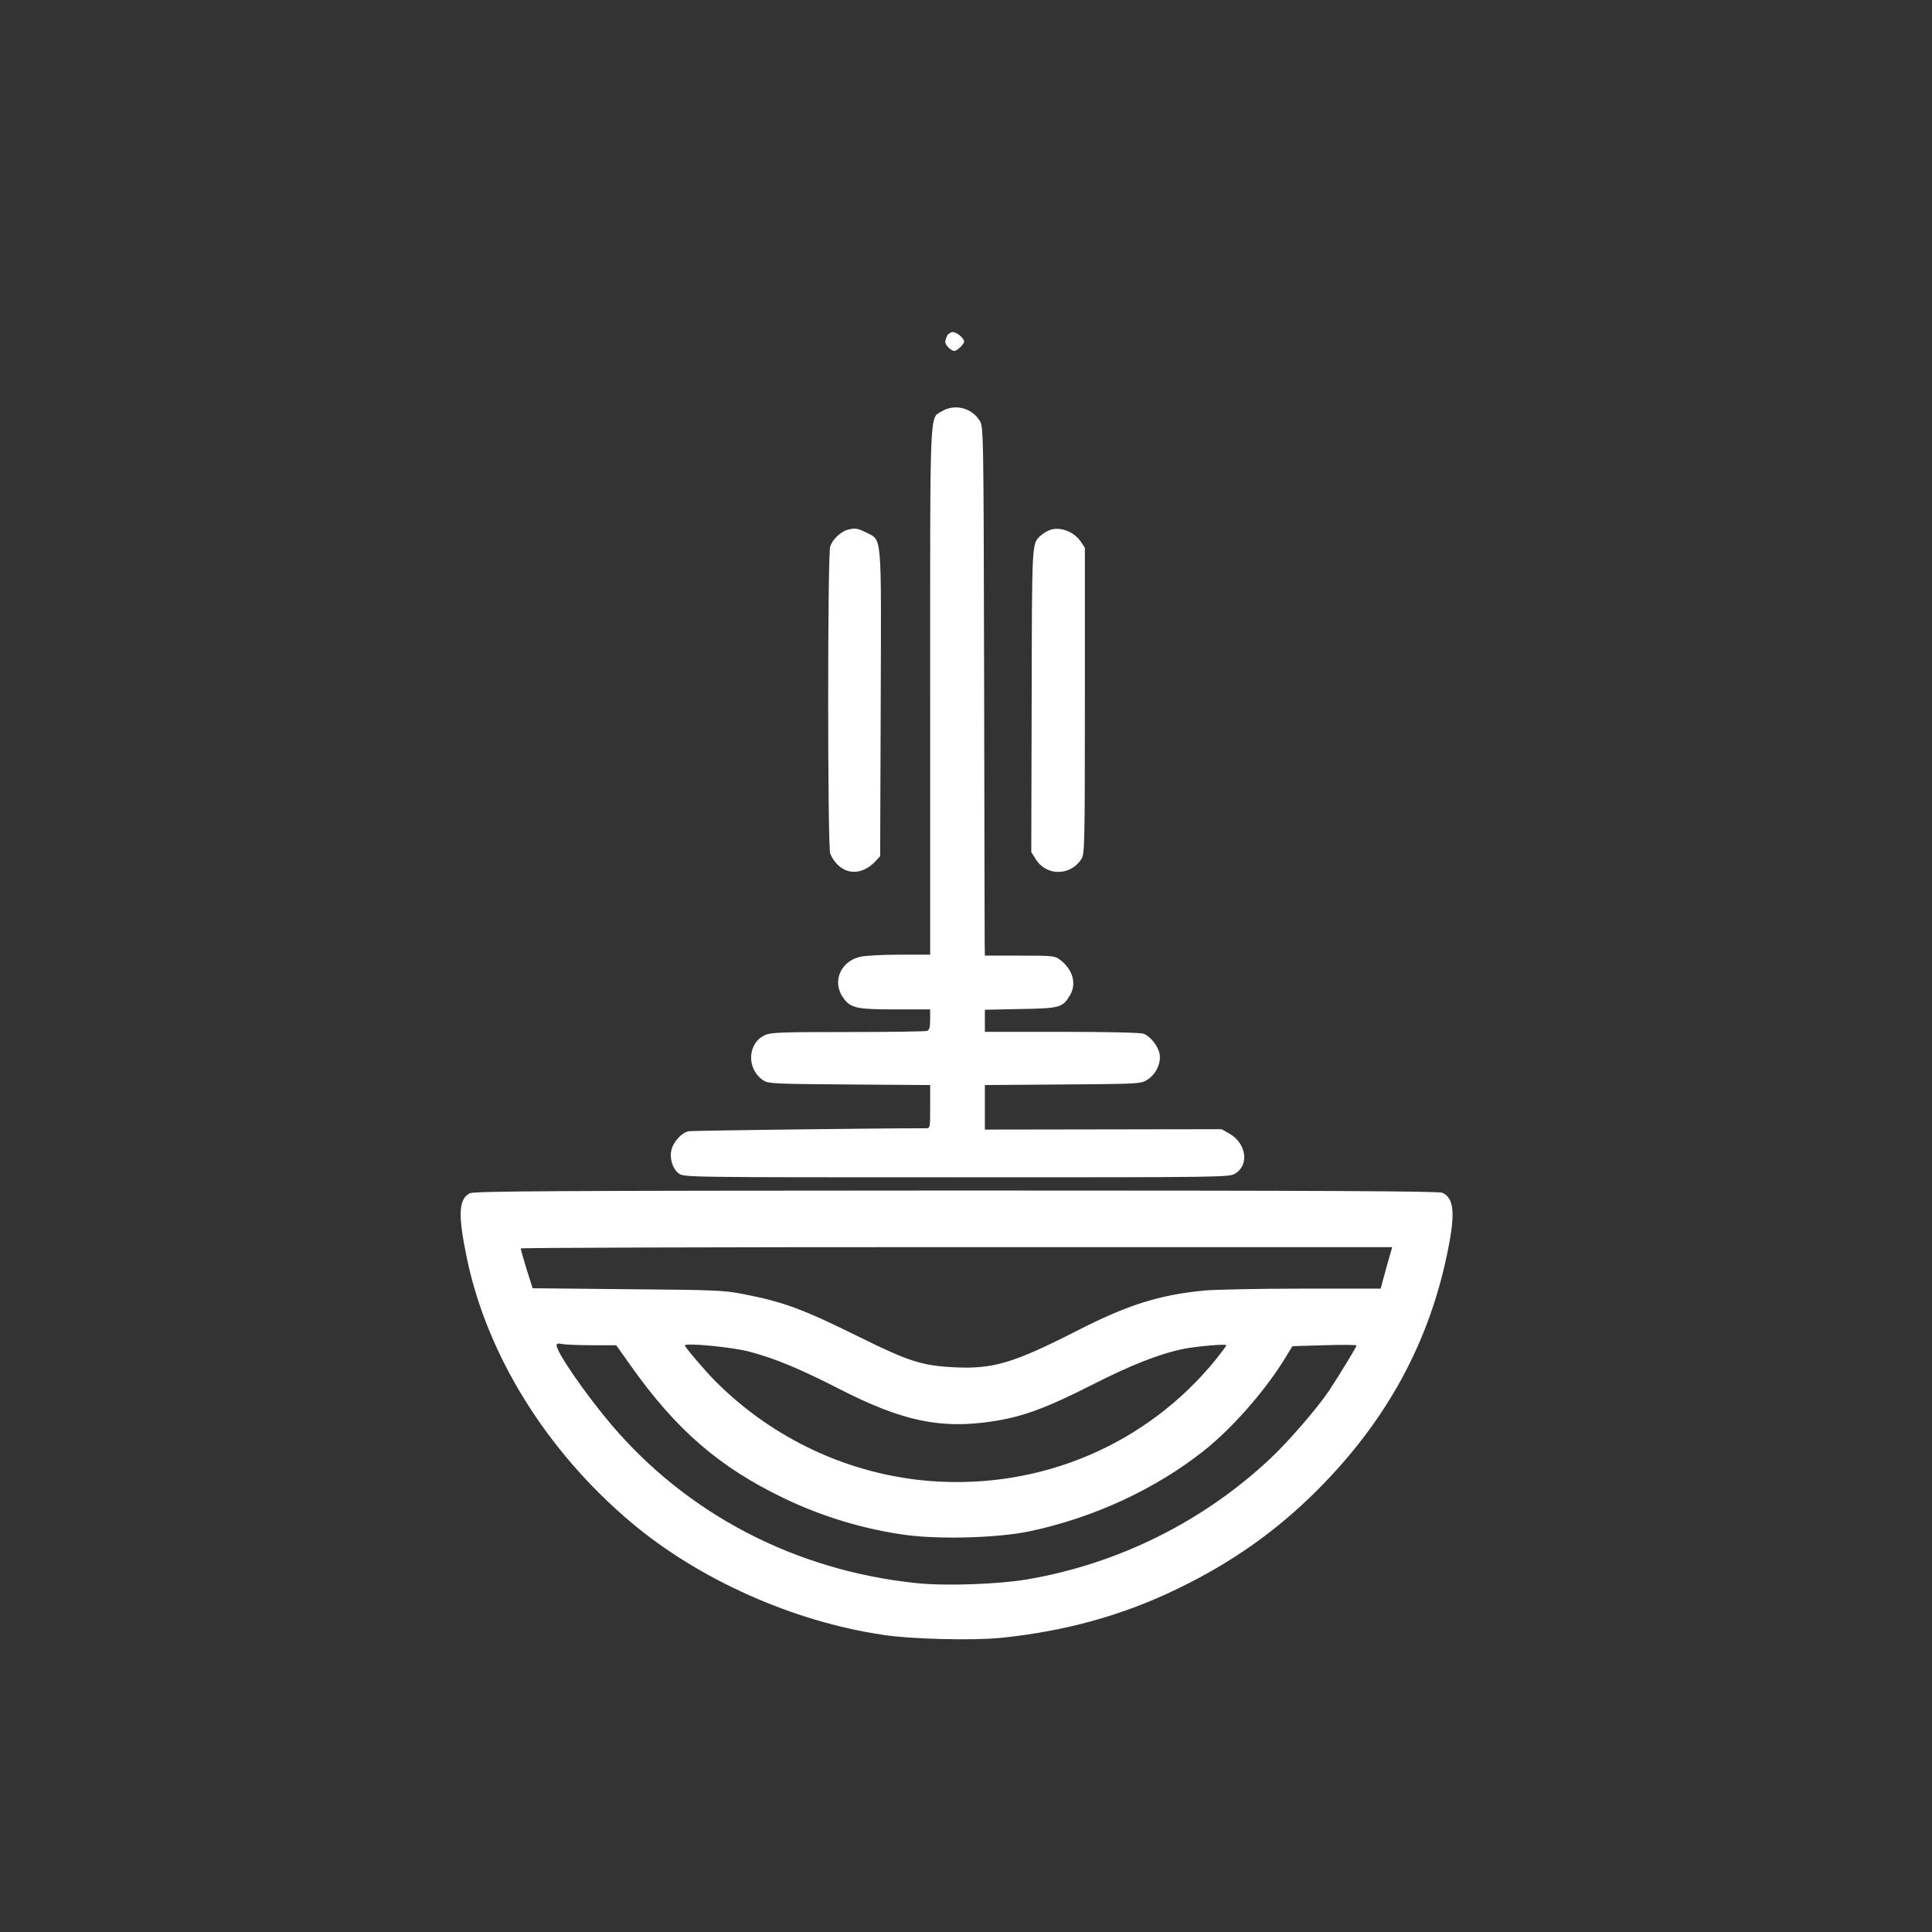 <?xml version="1.0" standalone="no"?>
<!DOCTYPE svg PUBLIC "-//W3C//DTD SVG 20010904//EN"
 "http://www.w3.org/TR/2001/REC-SVG-20010904/DTD/svg10.dtd">
<svg version="1.0" xmlns="http://www.w3.org/2000/svg"
 width="1024pt" height="1024pt" viewBox="0 0 1024 1024"
 preserveAspectRatio="xMidYMid meet">

<rect x="0" y="0" width="1024" height="1024" fill="#333333" stroke="none"/>

<g transform="translate(0,1024) scale(0.1,-0.1)"
fill="#ffffff" stroke="none">
<path d="M5020 8461 c-5 -11 -10 -26 -10 -34 0 -16 31 -47 48 -47 15 0 52 36
52 50 0 17 -39 50 -60 50 -10 0 -24 -9 -30 -19z"/>
<path d="M4992 8060 c-66 -40 -62 51 -62 -1485 l0 -1395 -162 0 c-90 0 -183
-5 -208 -11 -106 -24 -151 -133 -91 -217 39 -55 69 -62 275 -62 l186 0 0 -54
c0 -40 -4 -55 -16 -60 -9 -3 -198 -6 -421 -6 -358 0 -409 -2 -440 -17 -93 -44
-97 -181 -6 -240 25 -17 62 -18 455 -21 l428 -3 0 -114 c0 -113 0 -115 -22
-115 -261 0 -1240 -12 -1259 -16 -34 -7 -77 -52 -89 -94 -13 -46 3 -103 37
-129 26 -21 28 -21 1472 -21 1416 0 1447 0 1478 20 75 45 59 160 -30 211 l-42
24 -627 -1 -628 -1 0 118 0 118 413 3 c406 3 412 3 448 25 46 29 74 88 65 137
-8 42 -49 94 -85 107 -15 6 -192 10 -433 10 l-408 0 0 59 0 58 188 4 c208 3
224 8 262 71 38 62 17 139 -53 191 -26 20 -41 21 -213 21 l-184 0 -1 70 c0 39
-2 669 -3 1401 -3 1328 -3 1332 -24 1365 -42 68 -133 90 -200 49z"/>
<path d="M4495 7433 c-39 -10 -84 -53 -95 -91 -14 -50 -14 -1573 0 -1624 6
-20 26 -50 46 -67 56 -50 134 -40 194 24 l25 27 3 811 c3 921 8 860 -78 905
-44 22 -57 24 -95 15z"/>
<path d="M5560 7429 c-13 -5 -33 -18 -43 -27 -49 -44 -47 -20 -49 -875 l-2
-803 23 -37 c56 -91 183 -91 242 -1 18 28 19 62 19 840 l0 811 -23 34 c-36 53
-114 81 -167 58z"/>
<path d="M2489 3915 c-59 -32 -62 -115 -14 -346 108 -515 423 -1021 870 -1398
358 -302 859 -526 1335 -596 149 -23 478 -31 625 -16 342 35 649 120 940 262
283 137 521 305 735 519 371 371 598 788 695 1278 39 194 31 272 -30 300 -20
9 -620 12 -2578 12 -2185 -1 -2556 -3 -2578 -15z m4865 -372 c-13 -49 -27 -98
-30 -110 l-6 -23 -417 0 c-229 0 -461 -5 -516 -10 -241 -23 -409 -76 -680
-215 -332 -169 -441 -202 -644 -192 -171 8 -242 30 -501 158 -307 152 -408
189 -620 230 -107 21 -152 22 -616 26 l-501 5 -32 101 c-17 56 -31 105 -31
110 0 4 1039 7 2309 7 l2310 0 -25 -87z m-4215 -433 l127 0 76 -107 c242 -342
470 -539 813 -704 206 -99 431 -166 649 -195 182 -24 488 -15 654 20 340 72
667 224 923 427 153 121 331 326 433 495 l36 59 170 5 c93 3 170 2 170 -1 0
-8 -94 -162 -147 -242 -60 -89 -211 -264 -304 -352 -356 -337 -809 -563 -1294
-646 -153 -26 -433 -36 -586 -20 -642 66 -1217 365 -1622 844 -136 161 -287
380 -287 417 0 9 9 11 31 6 17 -3 89 -6 158 -6z m833 -34 c135 -36 264 -89
479 -199 330 -169 534 -212 806 -171 158 23 287 70 529 193 212 108 361 166
489 192 72 14 225 27 225 19 0 -3 -25 -37 -56 -76 -366 -450 -924 -688 -1510
-644 -430 33 -837 222 -1145 532 -55 56 -159 178 -159 187 0 15 252 -9 342
-33z"/>
</g>
</svg>

